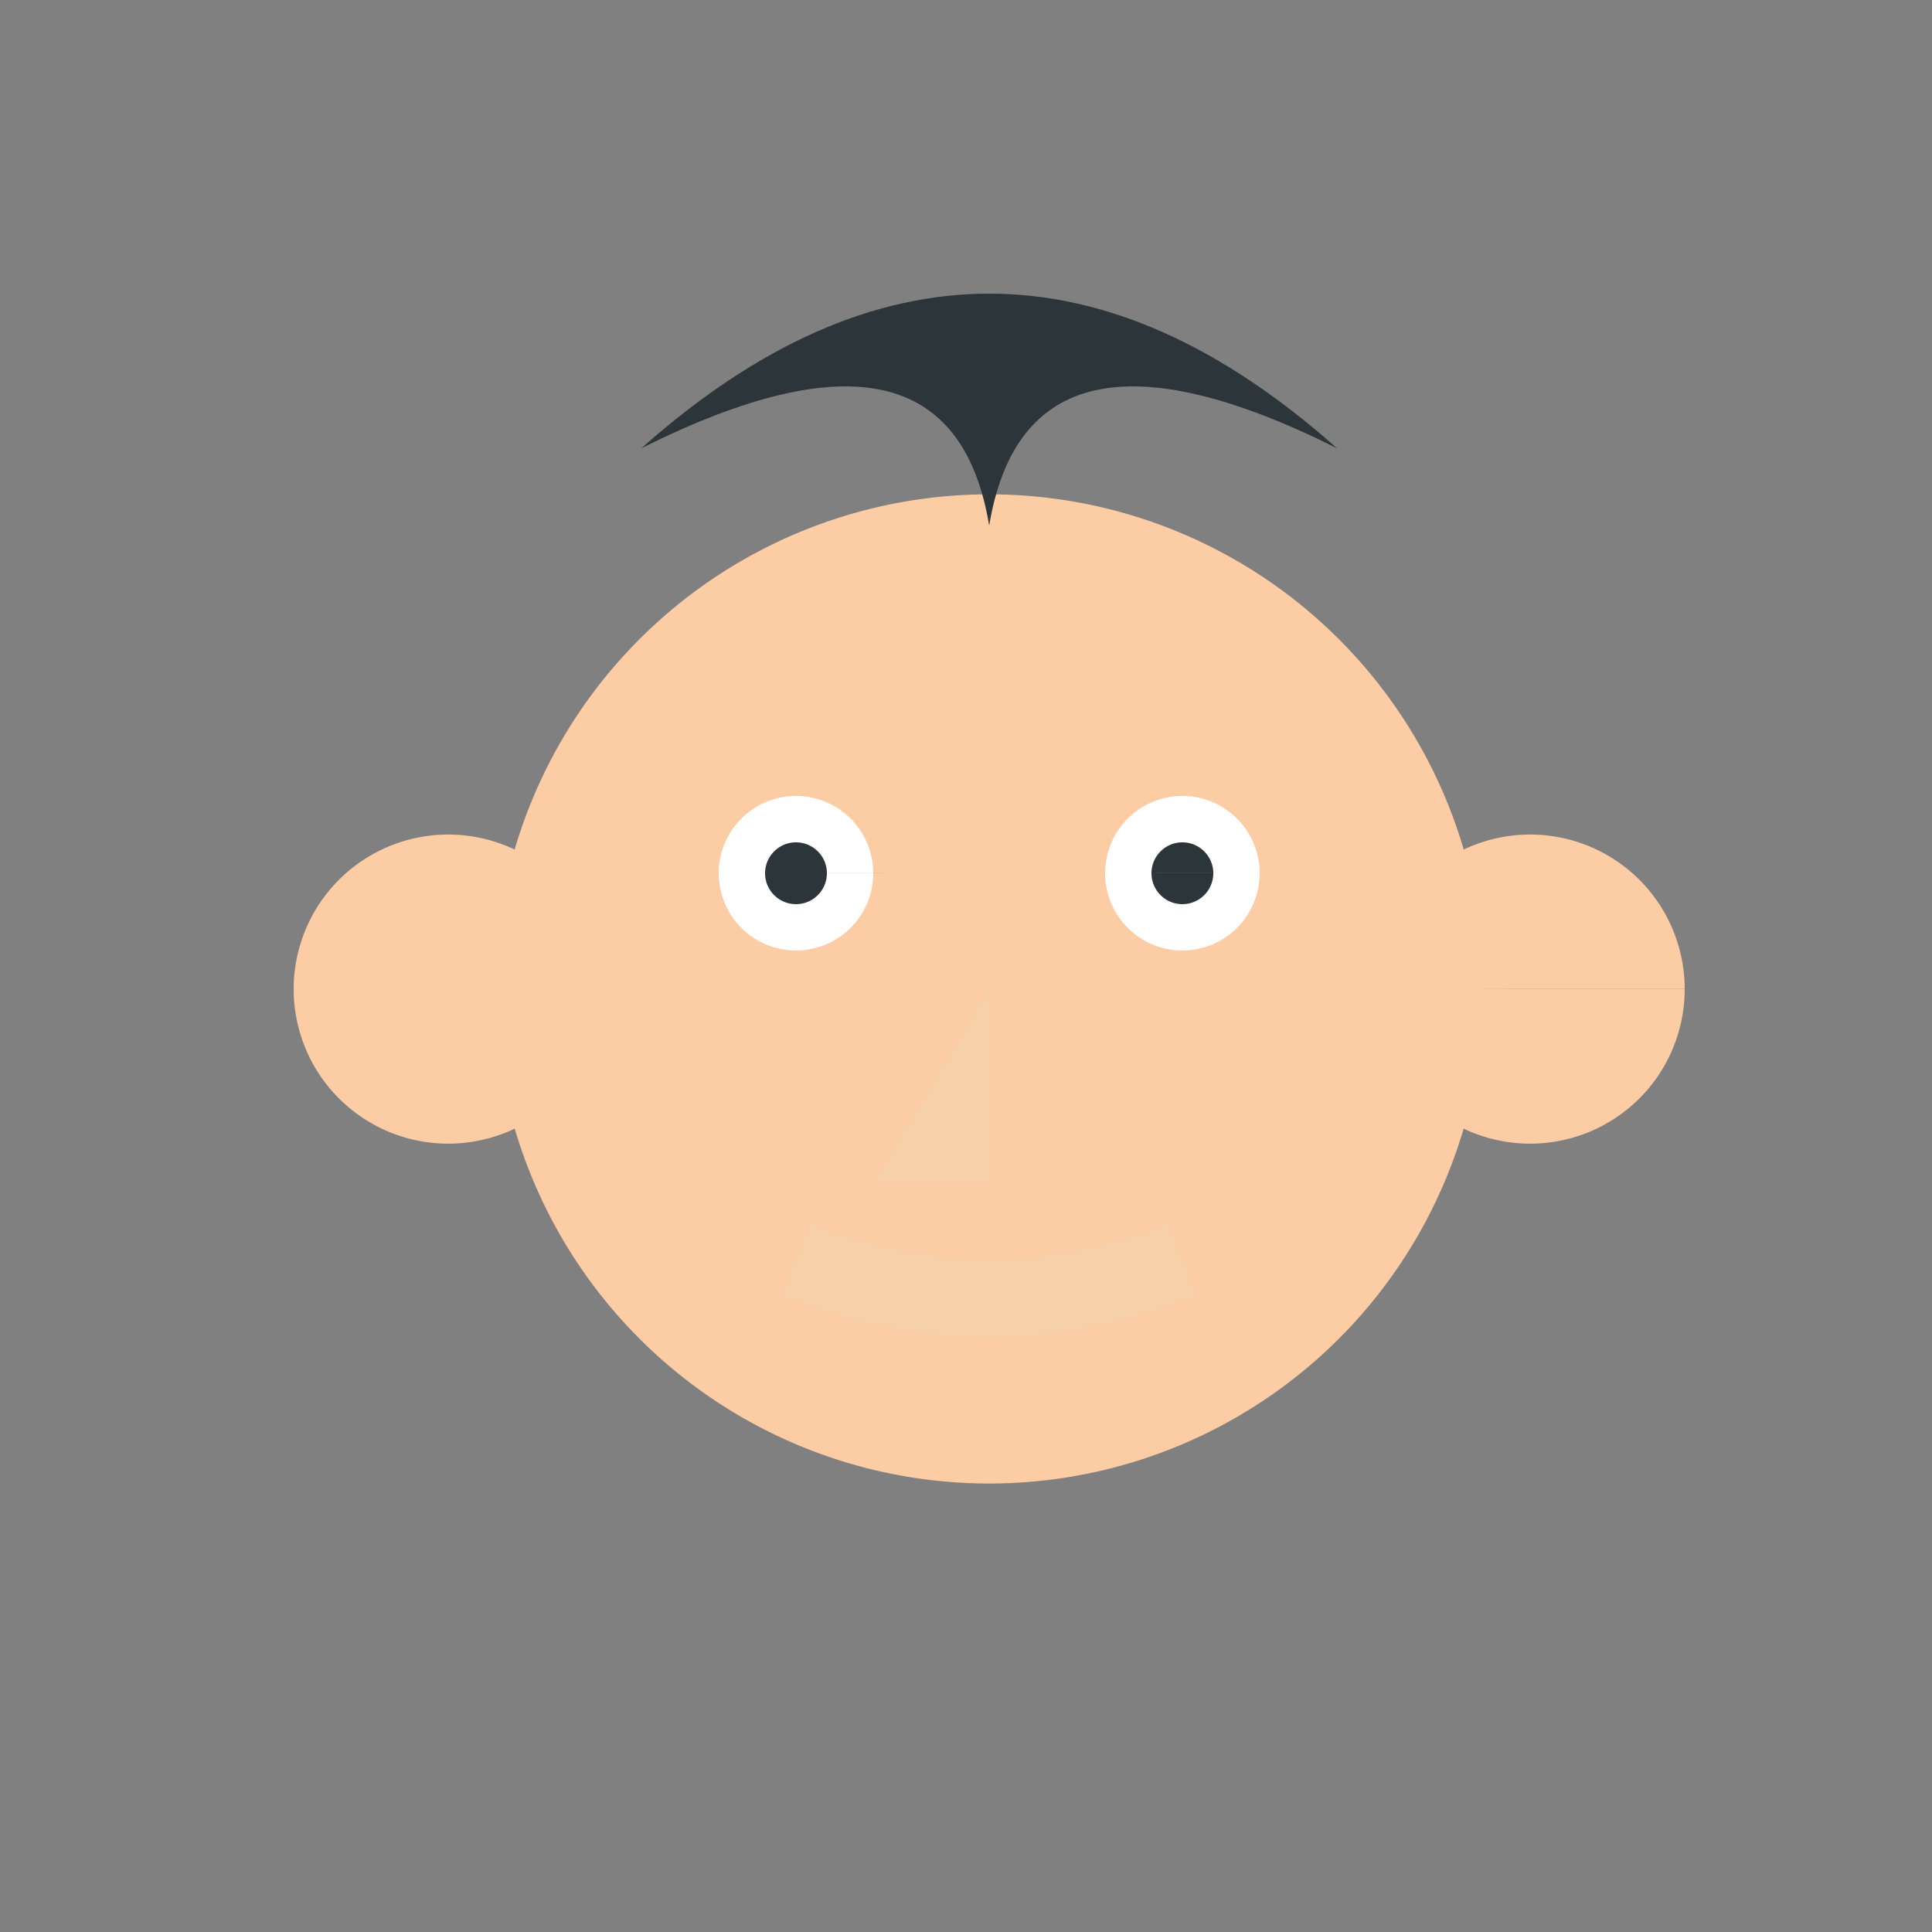 <!--

Generated by DrawGPT.
Free, open source, AI generated images in SVG, PNG, and HTML Canvas format.
https://drawgpt.ai

Created: 2023-09-26T08:49:34.487Z
Link: https://drawgpt.ai/prompt/40885/

-->
<svg xmlns="http://www.w3.org/2000/svg" xmlns:xlink="http://www.w3.org/1999/xlink" width="500" height="500"><rect width="100%" height="100%" fill="#808080" stroke="none"/><defs/><g><path fill="#FCCCA4" stroke="none" paint-order="stroke fill markers" d=" M 384 256 A 128 128 0 1 1 384 255.872"/><path fill="#FFFFFF" stroke="none" paint-order="stroke fill markers" d=" M 226 226 A 20 20 0 1 1 226 225.98 L 326 226 A 20 20 0 1 1 326 225.98"/><path fill="#2C3539" stroke="none" paint-order="stroke fill markers" d=" M 214 226 A 8 8 0 1 1 214 225.992 L 314 226 A 8 8 0 1 1 314 225.992"/><path fill="#F5D0A9" stroke="none" paint-order="stroke fill markers" d=" M 256 256 L 256 306 L 226 306"/><path fill="none" stroke="#F5D0A9" paint-order="fill stroke markers" d=" M 206 326 Q 256 346 306 326" stroke-miterlimit="10" stroke-width="20" stroke-dasharray=""/><path fill="#FCCCA4" stroke="none" paint-order="stroke fill markers" d=" M 156 256 A 40 40 0 1 1 156 255.96 L 436 256 A 40 40 0 1 1 436 255.96"/><path fill="#2C3539" stroke="none" paint-order="stroke fill markers" d=" M 166 116 Q 256 36 346 116 Q 266 76 256 136 Q 246 76 166 116"/></g></svg>